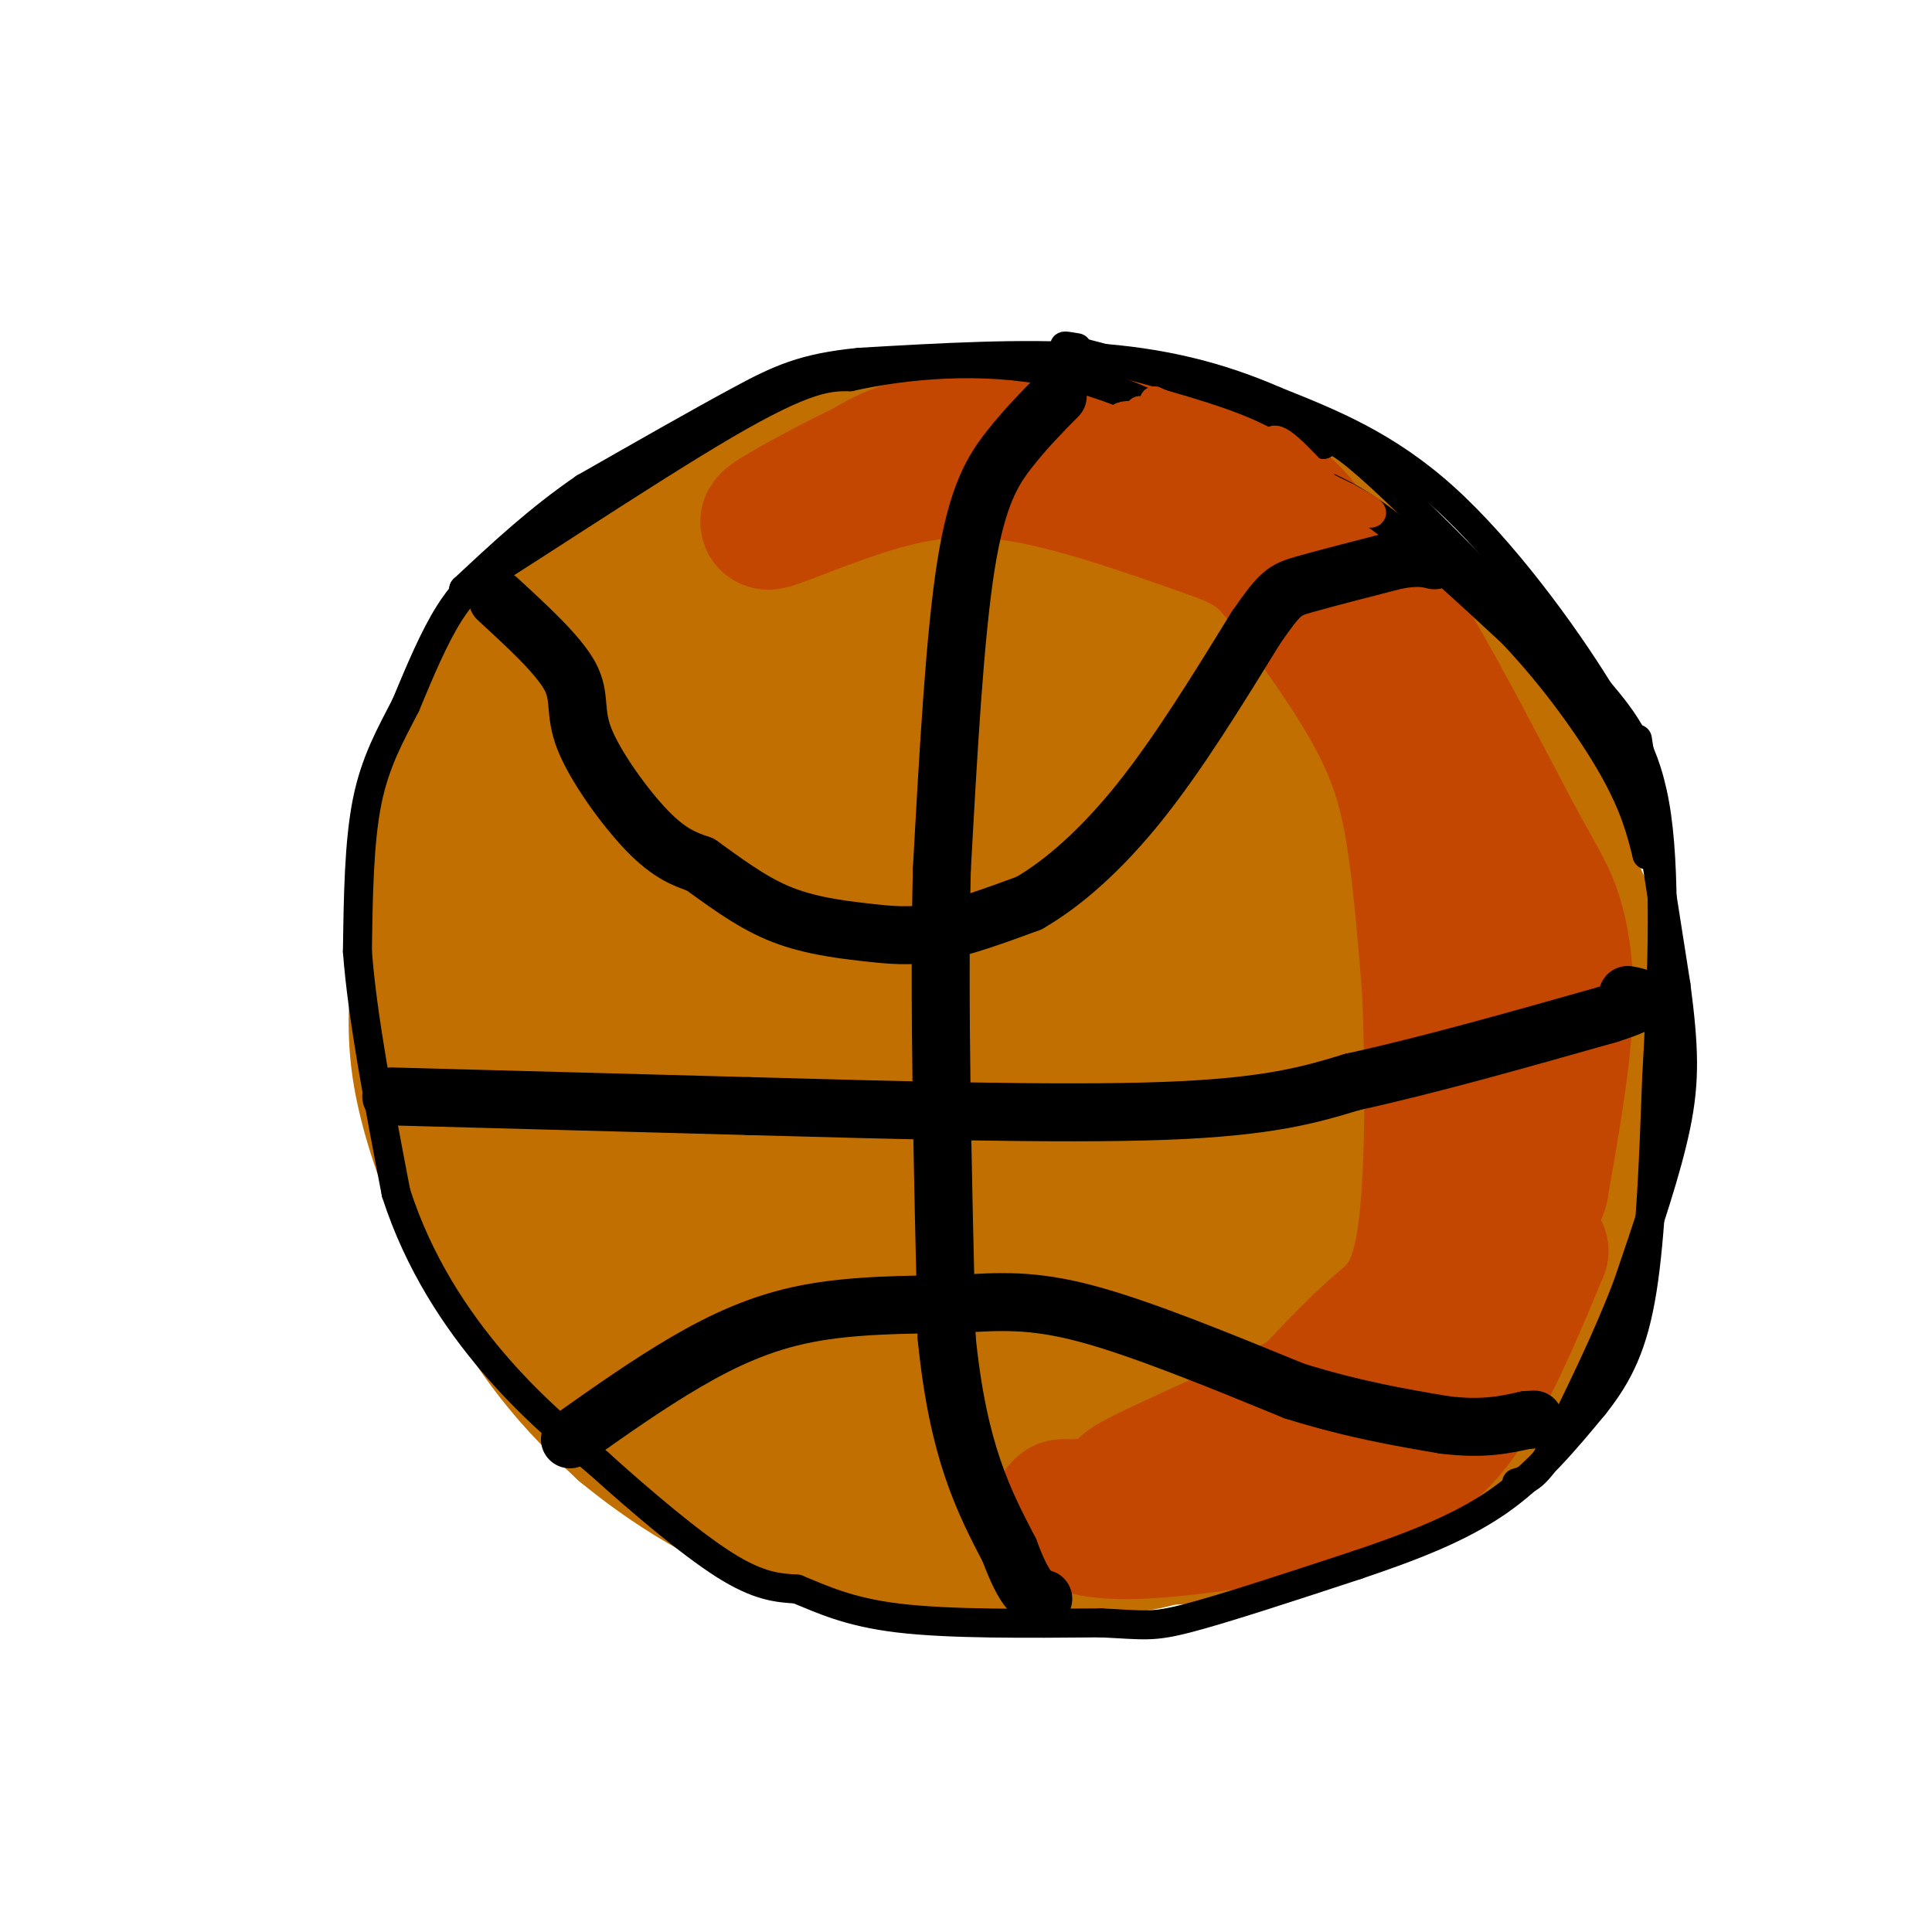 <svg viewBox='0 0 400 400' version='1.1' xmlns='http://www.w3.org/2000/svg' xmlns:xlink='http://www.w3.org/1999/xlink'><g fill='none' stroke='rgb(194,111,1)' stroke-width='28' stroke-linecap='round' stroke-linejoin='round'><path d='M173,104c-5.244,-0.796 -10.488,-1.592 -19,2c-8.512,3.592 -20.292,11.571 -30,22c-9.708,10.429 -17.344,23.308 -22,33c-4.656,9.692 -6.330,16.198 -7,22c-0.670,5.802 -0.335,10.901 0,16'/><path d='M95,199c-0.405,5.973 -1.419,12.906 0,20c1.419,7.094 5.270,14.349 10,22c4.730,7.651 10.339,15.696 20,24c9.661,8.304 23.373,16.865 32,22c8.627,5.135 12.169,6.844 25,8c12.831,1.156 34.952,1.759 51,0c16.048,-1.759 26.024,-5.879 36,-10'/><path d='M269,285c12.000,-5.297 24.000,-13.538 32,-20c8.000,-6.462 11.998,-11.143 15,-16c3.002,-4.857 5.006,-9.890 6,-22c0.994,-12.110 0.978,-31.298 2,-40c1.022,-8.702 3.083,-6.920 -2,-17c-5.083,-10.080 -17.309,-32.023 -29,-46c-11.691,-13.977 -22.845,-19.989 -34,-26'/><path d='M259,98c-12.046,-6.056 -25.162,-8.197 -35,-10c-9.838,-1.803 -16.400,-3.267 -33,0c-16.600,3.267 -43.238,11.264 -60,21c-16.762,9.736 -23.646,21.210 -28,31c-4.354,9.790 -6.177,17.895 -8,26'/><path d='M95,166c-2.330,16.154 -4.156,43.539 -3,60c1.156,16.461 5.293,21.999 11,30c5.707,8.001 12.983,18.464 21,26c8.017,7.536 16.774,12.144 22,16c5.226,3.856 6.922,6.959 23,9c16.078,2.041 46.539,3.021 77,4'/><path d='M246,311c21.841,-1.727 37.945,-8.045 45,-10c7.055,-1.955 5.061,0.452 9,-6c3.939,-6.452 13.812,-21.763 19,-33c5.188,-11.237 5.691,-18.401 6,-30c0.309,-11.599 0.423,-27.635 0,-37c-0.423,-9.365 -1.383,-12.060 -10,-25c-8.617,-12.940 -24.891,-36.126 -35,-48c-10.109,-11.874 -14.055,-12.437 -18,-13'/><path d='M262,109c-7.677,-4.552 -17.868,-9.433 -31,-13c-13.132,-3.567 -29.204,-5.820 -46,0c-16.796,5.820 -34.317,19.715 -45,31c-10.683,11.285 -14.530,19.961 -18,25c-3.470,5.039 -6.563,6.440 -8,14c-1.437,7.560 -1.219,21.280 -1,35'/><path d='M113,201c4.149,13.014 15.022,28.049 24,37c8.978,8.951 16.060,11.820 22,14c5.940,2.180 10.737,3.672 22,5c11.263,1.328 28.992,2.491 39,1c10.008,-1.491 12.296,-5.636 15,-12c2.704,-6.364 5.823,-14.947 7,-25c1.177,-10.053 0.411,-21.576 0,-28c-0.411,-6.424 -0.467,-7.749 -4,-13c-3.533,-5.251 -10.543,-14.429 -14,-19c-3.457,-4.571 -3.359,-4.534 -9,-6c-5.641,-1.466 -17.019,-4.433 -26,-4c-8.981,0.433 -15.566,4.267 -21,10c-5.434,5.733 -9.717,13.367 -14,21'/><path d='M154,182c-2.839,9.523 -2.938,22.831 -2,30c0.938,7.169 2.913,8.199 4,10c1.087,1.801 1.287,4.373 5,8c3.713,3.627 10.938,8.308 20,8c9.062,-0.308 19.962,-5.604 31,-13c11.038,-7.396 22.214,-16.890 29,-25c6.786,-8.110 9.182,-14.836 11,-22c1.818,-7.164 3.060,-14.768 1,-22c-2.060,-7.232 -7.420,-14.094 -11,-18c-3.580,-3.906 -5.378,-4.856 -13,-8c-7.622,-3.144 -21.066,-8.482 -35,-11c-13.934,-2.518 -28.358,-2.216 -36,-2c-7.642,0.216 -8.502,0.347 -11,3c-2.498,2.653 -6.634,7.830 -9,14c-2.366,6.170 -2.962,13.334 -1,21c1.962,7.666 6.481,15.833 11,24'/><path d='M148,179c1.833,4.000 0.917,2.000 0,0'/><path d='M122,120c-10.583,8.917 -21.167,17.833 -27,31c-5.833,13.167 -6.917,30.583 -8,48'/><path d='M87,199c-1.410,12.494 -0.935,19.730 1,28c1.935,8.270 5.329,17.573 10,27c4.671,9.427 10.620,18.979 16,26c5.380,7.021 10.190,11.510 15,16'/><path d='M129,296c8.511,7.022 22.289,16.578 39,21c16.711,4.422 36.356,3.711 56,3'/><path d='M224,320c12.392,0.244 15.373,-0.646 25,-5c9.627,-4.354 25.900,-12.172 36,-18c10.100,-5.828 14.029,-9.665 18,-15c3.971,-5.335 7.986,-12.167 12,-19'/><path d='M315,263c2.833,-9.167 3.917,-22.583 5,-36'/><path d='M311,177c3.881,3.577 7.762,7.155 11,14c3.238,6.845 5.833,16.958 7,27c1.167,10.042 0.905,20.012 -1,29c-1.905,8.988 -5.452,16.994 -9,25'/><path d='M319,272c-3.933,8.867 -9.267,18.533 -19,26c-9.733,7.467 -23.867,12.733 -38,18'/><path d='M262,316c-15.733,3.378 -36.067,2.822 -48,0c-11.933,-2.822 -15.467,-7.911 -19,-13'/><path d='M195,303c-5.257,-3.937 -8.901,-7.280 -13,-13c-4.099,-5.720 -8.654,-13.819 -11,-21c-2.346,-7.181 -2.483,-13.445 -3,-24c-0.517,-10.555 -1.415,-25.400 2,-36c3.415,-10.600 11.142,-16.955 16,-22c4.858,-5.045 6.846,-8.781 14,-12c7.154,-3.219 19.472,-5.920 26,-5c6.528,0.920 7.264,5.460 8,10'/><path d='M234,180c4.465,15.978 11.628,50.923 15,66c3.372,15.077 2.952,10.287 7,9c4.048,-1.287 12.563,0.930 17,2c4.437,1.070 4.797,0.992 7,-4c2.203,-4.992 6.248,-14.899 8,-26c1.752,-11.101 1.212,-23.396 -1,-34c-2.212,-10.604 -6.095,-19.518 -12,-28c-5.905,-8.482 -13.830,-16.531 -21,-21c-7.170,-4.469 -13.584,-5.357 -23,-6c-9.416,-0.643 -21.833,-1.041 -29,2c-7.167,3.041 -9.083,9.520 -11,16'/><path d='M191,156c-3.418,6.153 -6.464,13.534 -9,23c-2.536,9.466 -4.563,21.015 -1,32c3.563,10.985 12.714,21.404 18,27c5.286,5.596 6.705,6.368 16,8c9.295,1.632 26.464,4.125 37,5c10.536,0.875 14.438,0.132 19,-1c4.562,-1.132 9.782,-2.654 15,-8c5.218,-5.346 10.432,-14.517 13,-25c2.568,-10.483 2.490,-22.280 2,-30c-0.490,-7.720 -1.392,-11.365 -4,-17c-2.608,-5.635 -6.923,-13.261 -12,-20c-5.077,-6.739 -10.918,-12.590 -15,-16c-4.082,-3.410 -6.407,-4.380 -16,-5c-9.593,-0.620 -26.455,-0.892 -36,1c-9.545,1.892 -11.772,5.946 -14,10'/><path d='M204,140c-9.176,8.881 -25.115,26.084 -33,41c-7.885,14.916 -7.716,27.545 -3,37c4.716,9.455 13.977,15.737 18,19c4.023,3.263 2.807,3.508 10,4c7.193,0.492 22.796,1.231 30,2c7.204,0.769 6.010,1.567 10,-9c3.990,-10.567 13.165,-32.500 17,-44c3.835,-11.500 2.329,-12.567 1,-18c-1.329,-5.433 -2.480,-15.232 -5,-22c-2.520,-6.768 -6.407,-10.505 -11,-13c-4.593,-2.495 -9.890,-3.749 -16,-4c-6.110,-0.251 -13.031,0.500 -23,8c-9.969,7.500 -22.984,21.750 -36,36'/><path d='M163,177c-6.245,6.624 -3.859,5.185 -4,6c-0.141,0.815 -2.811,3.883 -6,1c-3.189,-2.883 -6.898,-11.717 -8,-23c-1.102,-11.283 0.402,-25.013 1,-32c0.598,-6.987 0.290,-7.229 9,-7c8.710,0.229 26.438,0.930 36,2c9.562,1.070 10.959,2.509 16,6c5.041,3.491 13.724,9.034 18,14c4.276,4.966 4.143,9.355 4,14c-0.143,4.645 -0.295,9.547 -5,17c-4.705,7.453 -13.962,17.458 -19,23c-5.038,5.542 -5.855,6.619 -10,8c-4.145,1.381 -11.616,3.064 -16,4c-4.384,0.936 -5.681,1.125 -8,-1c-2.319,-2.125 -5.659,-6.562 -9,-11'/><path d='M162,198c-5.265,-8.065 -13.927,-22.729 -18,-31c-4.073,-8.271 -3.558,-10.149 -2,-13c1.558,-2.851 4.160,-6.676 6,-8c1.840,-1.324 2.919,-0.148 5,0c2.081,0.148 5.163,-0.733 1,4c-4.163,4.733 -15.570,15.081 -22,22c-6.430,6.919 -7.884,10.408 -9,19c-1.116,8.592 -1.893,22.286 -2,29c-0.107,6.714 0.456,6.449 3,9c2.544,2.551 7.070,7.918 11,12c3.930,4.082 7.266,6.881 19,9c11.734,2.119 31.867,3.560 52,5'/><path d='M206,255c11.043,-0.160 12.649,-3.059 15,-7c2.351,-3.941 5.445,-8.925 7,-23c1.555,-14.075 1.572,-37.242 1,-50c-0.572,-12.758 -1.731,-15.106 -8,-21c-6.269,-5.894 -17.647,-15.333 -21,-22c-3.353,-6.667 1.318,-10.560 -12,-2c-13.318,8.560 -44.624,29.574 -53,32c-8.376,2.426 6.178,-13.735 16,-23c9.822,-9.265 14.911,-11.632 20,-14'/><path d='M171,125c9.079,-2.912 21.778,-3.191 33,-2c11.222,1.191 20.967,3.854 28,7c7.033,3.146 11.356,6.776 15,10c3.644,3.224 6.611,6.042 12,14c5.389,7.958 13.200,21.055 18,33c4.800,11.945 6.587,22.736 6,30c-0.587,7.264 -3.550,10.999 -5,14c-1.450,3.001 -1.389,5.268 -10,12c-8.611,6.732 -25.895,17.928 -40,22c-14.105,4.072 -25.030,1.021 -36,-3c-10.970,-4.021 -21.985,-9.010 -33,-14'/><path d='M159,248c-13.133,-6.197 -29.465,-14.689 -39,-26c-9.535,-11.311 -12.272,-25.442 -14,-29c-1.728,-3.558 -2.448,3.457 -3,12c-0.552,8.543 -0.935,18.612 2,27c2.935,8.388 9.187,15.093 16,21c6.813,5.907 14.187,11.016 20,14c5.813,2.984 10.065,3.842 24,5c13.935,1.158 37.553,2.617 49,1c11.447,-1.617 10.724,-6.308 10,-11'/><path d='M224,262c8.843,-11.152 25.950,-33.531 33,-48c7.050,-14.469 4.044,-21.029 2,-29c-2.044,-7.971 -3.125,-17.353 -4,-23c-0.875,-5.647 -1.543,-7.559 -4,-14c-2.457,-6.441 -6.702,-17.412 -17,-26c-10.298,-8.588 -26.649,-14.794 -43,-21'/><path d='M191,101c-4.678,-3.935 5.128,-3.271 19,0c13.872,3.271 31.812,9.150 47,16c15.188,6.850 27.625,14.671 35,21c7.375,6.329 9.687,11.164 12,16'/><path d='M304,154c4.533,4.978 9.867,9.422 14,15c4.133,5.578 7.067,12.289 10,19'/><path d='M328,188c2.000,10.378 2.000,26.822 1,36c-1.000,9.178 -3.000,11.089 -5,13'/><path d='M324,237c-3.134,6.486 -8.469,16.203 -14,23c-5.531,6.797 -11.258,10.676 -18,14c-6.742,3.324 -14.498,6.093 -24,7c-9.502,0.907 -20.751,-0.046 -32,-1'/><path d='M236,280c-17.000,-8.905 -43.500,-30.667 -57,-43c-13.500,-12.333 -14.000,-15.238 -15,-20c-1.000,-4.762 -2.500,-11.381 -4,-18'/><path d='M160,199c-3.762,0.143 -11.167,9.500 -14,15c-2.833,5.500 -1.095,7.143 2,11c3.095,3.857 7.548,9.929 12,16'/><path d='M145,182c-2.845,2.893 -5.690,5.786 -8,11c-2.310,5.214 -4.083,12.750 -5,22c-0.917,9.250 -0.976,20.214 0,27c0.976,6.786 2.988,9.393 5,12'/></g>
<g fill='none' stroke='rgb(195,71,1)' stroke-width='28' stroke-linecap='round' stroke-linejoin='round'><path d='M241,101c13.356,5.622 26.711,11.244 35,16c8.289,4.756 11.511,8.644 17,18c5.489,9.356 13.244,24.178 21,39'/><path d='M314,174c4.881,8.821 6.583,11.375 8,16c1.417,4.625 2.548,11.321 2,21c-0.548,9.679 -2.774,22.339 -5,35'/><path d='M319,246c-4.333,12.289 -12.667,25.511 -18,33c-5.333,7.489 -7.667,9.244 -10,11'/><path d='M291,290c-2.857,3.286 -5.000,6.000 -2,3c3.000,-3.000 11.143,-11.714 15,-21c3.857,-9.286 3.429,-19.143 3,-29'/><path d='M307,243c0.786,-13.303 1.252,-32.061 0,-47c-1.252,-14.939 -4.222,-26.061 -11,-41c-6.778,-14.939 -17.365,-33.697 -24,-43c-6.635,-9.303 -9.317,-9.152 -12,-9'/><path d='M260,103c-5.964,-4.036 -14.875,-9.625 -27,-12c-12.125,-2.375 -27.464,-1.536 -37,0c-9.536,1.536 -13.268,3.768 -17,6'/><path d='M179,97c-8.008,3.758 -19.528,10.152 -20,11c-0.472,0.848 10.104,-3.848 20,-7c9.896,-3.152 19.113,-4.758 31,-3c11.887,1.758 26.443,6.879 41,12'/><path d='M251,110c8.994,3.257 10.978,5.399 16,12c5.022,6.601 13.083,17.662 18,27c4.917,9.338 6.691,16.954 8,26c1.309,9.046 2.155,19.523 3,30'/><path d='M296,205c0.667,15.214 0.833,38.250 -1,51c-1.833,12.750 -5.667,15.214 -10,19c-4.333,3.786 -9.167,8.893 -14,14'/><path d='M271,289c-10.089,5.867 -28.311,13.533 -35,17c-6.689,3.467 -1.844,2.733 3,2'/><path d='M239,308c8.702,0.798 28.958,1.792 42,-1c13.042,-2.792 18.869,-9.369 24,-18c5.131,-8.631 9.565,-19.315 14,-30'/><path d='M319,259c-0.523,-0.944 -8.831,11.695 -17,20c-8.169,8.305 -16.199,12.274 -27,17c-10.801,4.726 -24.372,10.207 -34,13c-9.628,2.793 -15.314,2.896 -21,3'/><path d='M220,312c-2.467,1.711 1.867,4.489 10,5c8.133,0.511 20.067,-1.244 32,-3'/><path d='M262,314c9.333,-2.289 16.667,-6.511 23,-14c6.333,-7.489 11.667,-18.244 17,-29'/><path d='M302,271c2.833,-5.000 1.417,-3.000 0,-1'/></g>
<g fill='none' stroke='rgb(0,0,0)' stroke-width='12' stroke-linecap='round' stroke-linejoin='round'><path d='M103,124c6.321,5.815 12.643,11.631 15,16c2.357,4.369 0.750,7.292 3,13c2.250,5.708 8.357,14.202 13,19c4.643,4.798 7.821,5.899 11,7'/><path d='M145,179c4.413,3.124 9.946,7.435 16,10c6.054,2.565 12.630,3.383 18,4c5.370,0.617 9.534,1.033 15,0c5.466,-1.033 12.233,-3.517 19,-6'/><path d='M213,187c7.000,-4.000 15.000,-11.000 23,-21c8.000,-10.000 16.000,-23.000 24,-36'/><path d='M260,130c5.111,-7.378 5.889,-7.822 10,-9c4.111,-1.178 11.556,-3.089 19,-5'/><path d='M289,116c4.500,-0.833 6.250,-0.417 8,0'/><path d='M81,227c0.000,0.000 74.000,2.000 74,2'/><path d='M155,229c28.889,0.800 64.111,1.800 86,1c21.889,-0.800 30.444,-3.400 39,-6'/><path d='M280,224c15.333,-3.333 34.167,-8.667 53,-14'/><path d='M333,210c9.500,-3.000 6.750,-3.500 4,-4'/><path d='M118,298c8.044,-5.689 16.089,-11.378 24,-16c7.911,-4.622 15.689,-8.178 25,-10c9.311,-1.822 20.156,-1.911 31,-2'/><path d='M198,270c8.911,-0.578 15.689,-1.022 27,2c11.311,3.022 27.156,9.511 43,16'/><path d='M268,288c12.333,3.833 21.667,5.417 31,7'/><path d='M299,295c8.000,1.000 12.500,0.000 17,-1'/><path d='M316,294c2.833,-0.167 1.417,-0.083 0,0'/><path d='M219,82c-3.333,3.378 -6.667,6.756 -10,11c-3.333,4.244 -6.667,9.356 -9,24c-2.333,14.644 -3.667,38.822 -5,63'/><path d='M195,180c-0.667,26.667 0.167,61.833 1,97'/><path d='M196,277c2.333,23.500 7.667,33.750 13,44'/><path d='M209,321c3.333,9.000 5.167,9.500 7,10'/></g>
<g fill='none' stroke='rgb(0,0,0)' stroke-width='6' stroke-linecap='round' stroke-linejoin='round'><path d='M103,116c-3.417,3.000 -6.833,6.000 -10,11c-3.167,5.000 -6.083,12.000 -9,19'/><path d='M84,146c-3.089,6.022 -6.311,11.578 -8,20c-1.689,8.422 -1.844,19.711 -2,31'/><path d='M74,197c1.000,13.500 4.500,31.750 8,50'/><path d='M82,247c4.711,14.622 12.489,26.178 20,35c7.511,8.822 14.756,14.911 22,21'/><path d='M124,303c8.533,7.711 18.867,16.489 26,21c7.133,4.511 11.067,4.756 15,5'/><path d='M165,329c5.133,2.067 10.467,4.733 21,6c10.533,1.267 26.267,1.133 42,1'/><path d='M228,336c8.978,0.422 10.422,0.978 18,-1c7.578,-1.978 21.289,-6.489 35,-11'/><path d='M281,324c11.000,-3.711 21.000,-7.489 29,-13c8.000,-5.511 14.000,-12.756 20,-20'/><path d='M330,291c5.200,-6.489 8.200,-12.711 10,-24c1.800,-11.289 2.400,-27.644 3,-44'/><path d='M343,223c1.000,-17.689 2.000,-39.911 0,-54c-2.000,-14.089 -7.000,-20.044 -12,-26'/><path d='M331,143c-7.422,-12.044 -19.978,-29.156 -32,-40c-12.022,-10.844 -23.511,-15.422 -35,-20'/><path d='M264,83c-11.756,-5.156 -23.644,-8.044 -38,-9c-14.356,-0.956 -31.178,0.022 -48,1'/><path d='M178,75c-11.600,1.133 -16.600,3.467 -25,8c-8.400,4.533 -20.200,11.267 -32,18'/><path d='M121,101c-9.500,6.500 -17.250,13.750 -25,21'/><path d='M96,122c6.956,-3.844 36.844,-23.956 54,-34c17.156,-10.044 21.578,-10.022 26,-10'/><path d='M176,78c11.511,-2.578 27.289,-4.022 42,-1c14.711,3.022 28.356,10.511 42,18'/><path d='M260,95c10.578,4.133 16.022,5.467 24,11c7.978,5.533 18.489,15.267 29,25'/><path d='M313,131c8.867,9.311 16.533,20.089 21,28c4.467,7.911 5.733,12.956 7,18'/><path d='M341,177c0.289,-0.756 -2.489,-11.644 -6,-20c-3.511,-8.356 -7.756,-14.178 -12,-20'/><path d='M323,137c-9.822,-11.511 -28.378,-30.289 -38,-39c-9.622,-8.711 -10.311,-7.356 -11,-6'/><path d='M274,92c-3.756,-2.489 -7.644,-5.711 -16,-9c-8.356,-3.289 -21.178,-6.644 -34,-10'/><path d='M224,73c-5.833,-1.833 -3.417,-1.417 -1,-1'/><path d='M339,153c0.000,0.000 8.000,51.000 8,51'/><path d='M347,204c1.689,12.911 1.911,19.689 0,29c-1.911,9.311 -5.956,21.156 -10,33'/><path d='M337,266c-4.167,11.000 -9.583,22.000 -15,33'/><path d='M322,299c-3.833,6.833 -5.917,7.417 -8,8'/></g>
<g fill='none' stroke='rgb(195,71,1)' stroke-width='6' stroke-linecap='round' stroke-linejoin='round'><path d='M236,85c0.000,0.000 35.000,14.000 35,14'/><path d='M271,99c6.214,3.060 4.250,3.708 2,2c-2.250,-1.708 -4.786,-5.774 -8,-8c-3.214,-2.226 -7.107,-2.613 -11,-3'/><path d='M254,90c-6.111,-1.578 -15.889,-4.022 -20,-4c-4.111,0.022 -2.556,2.511 -1,5'/><path d='M233,91c1.060,2.143 4.208,5.000 9,6c4.792,1.000 11.226,0.143 17,1c5.774,0.857 10.887,3.429 16,6'/><path d='M275,104c4.333,2.440 7.167,5.542 5,3c-2.167,-2.542 -9.333,-10.726 -13,-14c-3.667,-3.274 -3.833,-1.637 -4,0'/><path d='M263,93c-4.667,-1.667 -14.333,-5.833 -24,-10'/><path d='M239,83c2.667,1.667 21.333,10.833 40,20'/><path d='M279,103c7.167,3.833 5.083,3.417 3,3'/><path d='M304,154c0.000,0.000 11.000,21.000 11,21'/></g>
</svg>